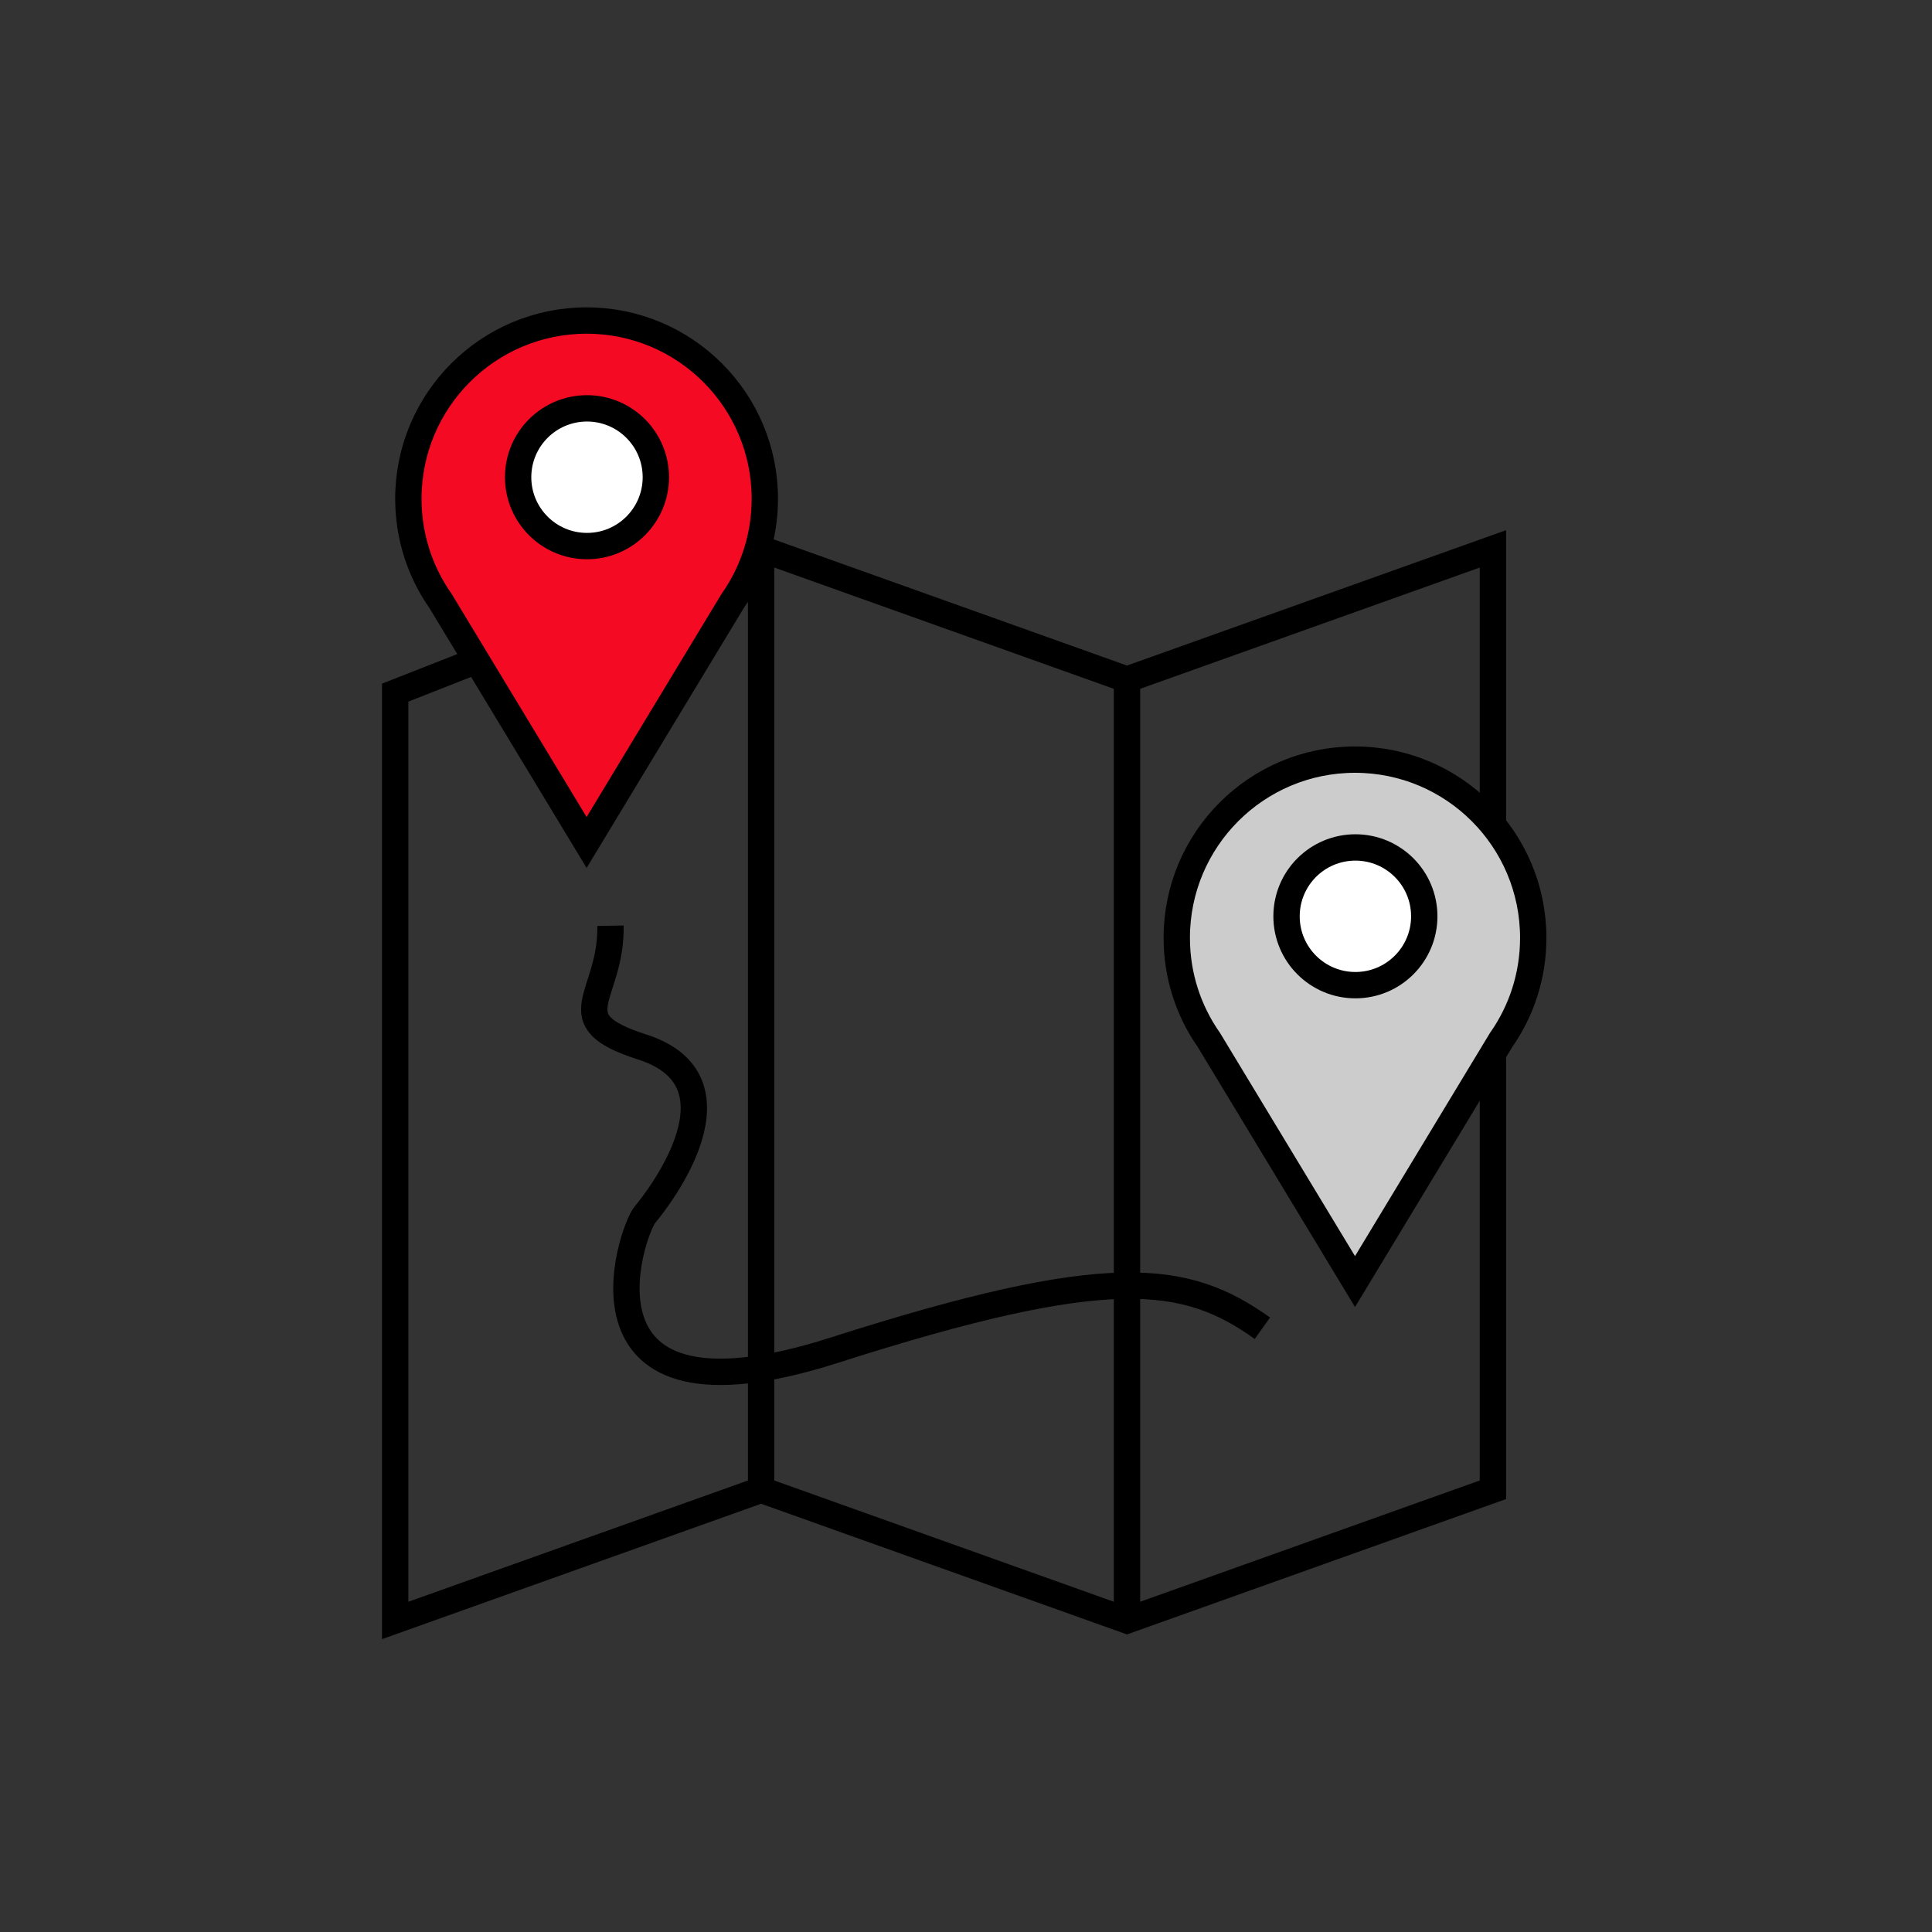 <svg width="88" height="88" viewBox="0 0 88 88" fill="none" xmlns="http://www.w3.org/2000/svg">
<rect x="0" y="0" width="88" height="88" fill="#333333" stroke="none"/>
<path d="M34.667 25L18 31.548V73.809L34.667 67.857L51.333 73.809L68 67.857V25L51.333 30.952L34.667 25Z" stroke="black" stroke-width="1.2"/>
<path d="M34.667 67.857V25" stroke="black" stroke-width="1.2"/>
<path d="M20.076 27.39L20.066 27.374L20.055 27.358C19.138 26.043 18.6 24.444 18.6 22.719C18.6 18.235 22.235 14.6 26.719 14.6C31.203 14.6 34.837 18.235 34.837 22.719C34.837 24.444 34.3 26.043 33.383 27.358L33.371 27.374L33.361 27.39L26.719 38.374L20.076 27.39Z" fill="#F50A23" stroke="black" stroke-width="1.2"/>
<path d="M29.873 21.737C29.873 23.469 28.469 24.873 26.737 24.873C25.004 24.873 23.6 23.469 23.6 21.737C23.6 20.004 25.004 18.6 26.737 18.6C28.469 18.6 29.873 20.004 29.873 21.737Z" fill="white" stroke="black" stroke-width="1.2"/>
<path d="M51.333 30.952V73.809" stroke="black" stroke-width="1.2"/>
<path d="M27.807 42.166C27.865 45.438 25.365 46.446 29.244 47.687C34.094 49.237 30.079 54.491 29.38 55.322C28.745 56.076 25.5 65.5 38 61.5C50.5 57.5 54 58 57.5 60.5" stroke="black" stroke-width="1.2"/>
<path d="M55.076 47.39L55.066 47.374L55.055 47.358C54.138 46.043 53.6 44.444 53.6 42.719C53.6 38.235 57.235 34.6 61.719 34.6C66.203 34.6 69.837 38.235 69.837 42.719C69.837 44.444 69.3 46.043 68.382 47.358L68.371 47.374L68.361 47.39L61.719 58.374L55.076 47.39Z" fill="#CCCCCC" stroke="black" stroke-width="1.2"/>
<path d="M64.873 41.737C64.873 43.469 63.469 44.873 61.737 44.873C60.004 44.873 58.6 43.469 58.6 41.737C58.6 40.004 60.004 38.6 61.737 38.6C63.469 38.6 64.873 40.004 64.873 41.737Z" fill="white" stroke="black" stroke-width="1.2"/>
</svg>
